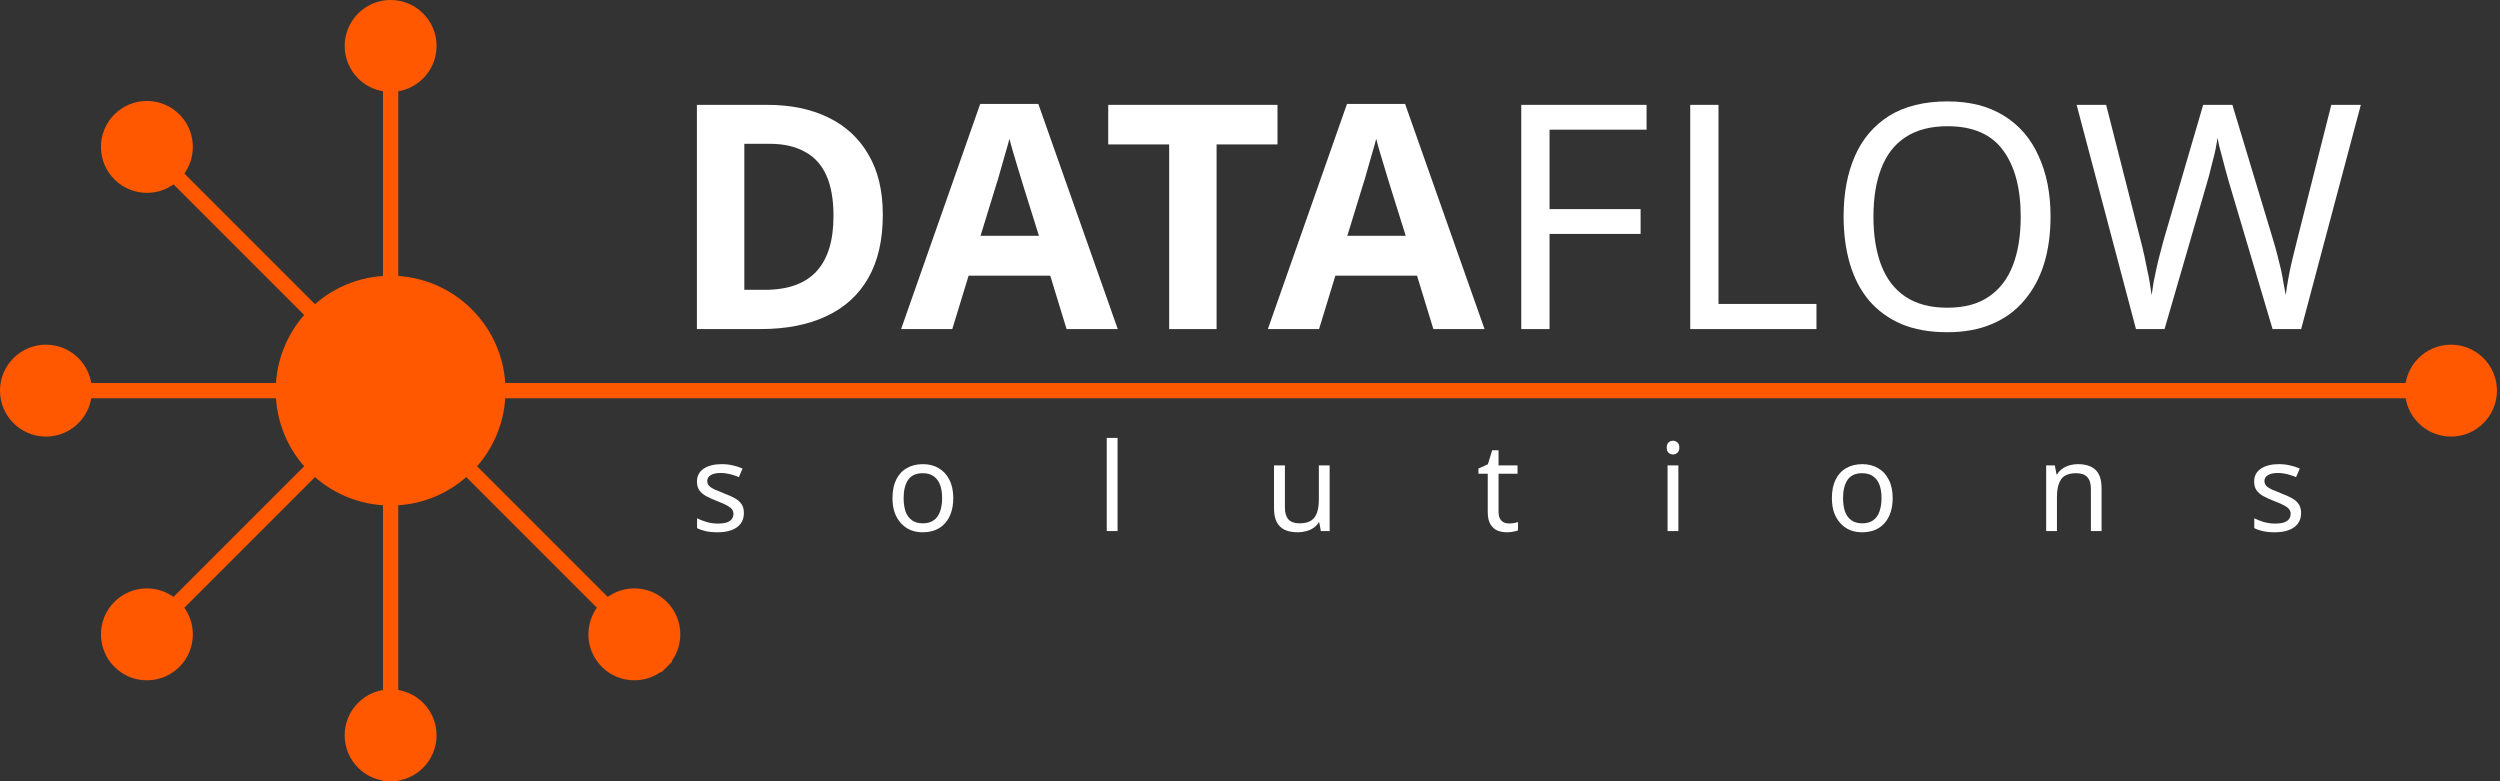 <svg width="160" height="50" viewBox="0 0 160 50" fill="none" xmlns="http://www.w3.org/2000/svg">
<rect x="0" y="0" width="160" height="50" fill="#333333" stroke="none"/>
<path d="M32.353 25C32.353 29.061 29.061 32.353 25 32.353C20.939 32.353 17.647 29.061 17.647 25C17.647 20.939 20.939 17.647 25 17.647C29.061 17.647 32.353 20.939 32.353 25Z" fill="#FF5800"/>
<path d="M27.941 2.941C27.941 4.566 26.625 5.882 25 5.882C23.376 5.882 22.059 4.566 22.059 2.941C22.059 1.317 23.376 0 25 0C26.625 0 27.941 1.317 27.941 2.941Z" fill="#FF5800"/>
<path d="M27.941 47.059C27.941 48.683 26.624 50 25 50C23.376 50 22.059 48.683 22.059 47.059C22.059 45.435 23.376 44.118 25 44.118C26.624 44.118 27.941 45.435 27.941 47.059Z" fill="#FF5800"/>
<path d="M24.51 50V4.902H25.49V50H24.51Z" fill="#FF5800"/>
<path d="M7.322 38.518C8.471 37.37 10.333 37.37 11.482 38.518C12.63 39.667 12.63 41.529 11.482 42.678C10.333 43.826 8.471 43.826 7.322 42.678C6.174 41.529 6.174 39.667 7.322 38.518Z" fill="#FF5800"/>
<path d="M30.272 20.422L11.135 39.558L10.442 38.865L29.578 19.728L30.272 20.422Z" fill="#FF5800"/>
<path d="M2.941 22.059C4.566 22.059 5.882 23.376 5.882 25C5.882 26.625 4.566 27.941 2.941 27.941C1.317 27.941 0 26.625 0 25C0 23.376 1.317 22.059 2.941 22.059Z" fill="#FF5800"/>
<path d="M156.862 22.059C158.487 22.059 159.804 23.376 159.804 25C159.804 26.625 158.487 27.941 156.862 27.941C155.239 27.941 153.921 26.625 153.921 25C153.921 23.376 155.239 22.059 156.862 22.059Z" fill="#FF5800"/>
<path d="M157.352 25.49H4.902V24.51H157.352V25.49Z" fill="#FF5800"/>
<path d="M11.482 7.322C12.63 8.471 12.63 10.333 11.482 11.482C10.333 12.63 8.471 12.63 7.322 11.482C6.174 10.333 6.174 8.471 7.322 7.322C8.471 6.174 10.333 6.174 11.482 7.322Z" fill="#FF5800"/>
<path d="M42.678 38.518C43.826 39.667 43.826 41.529 42.678 42.678C41.529 43.826 39.667 43.826 38.518 42.678C37.37 41.529 37.37 39.667 38.518 38.518C39.667 37.37 41.529 37.37 42.678 38.518Z" fill="#FF5800"/>
<path d="M42.331 43.024L10.442 11.135L11.135 10.442L43.024 42.331L42.331 43.024Z" fill="#FF5800"/>
<path fill-rule="evenodd" clip-rule="evenodd" d="M55.575 17.785C56.192 16.7 56.5 15.353 56.5 13.745C56.5 12.204 56.192 10.918 55.575 9.886C54.972 8.841 54.115 8.051 53.003 7.515C51.904 6.979 50.604 6.711 49.104 6.711H44.602V21.061H48.662C50.31 21.061 51.716 20.786 52.882 20.237C54.061 19.688 54.959 18.87 55.575 17.785ZM52.882 11.213C53.19 11.896 53.344 12.767 53.344 13.826C53.344 15.393 52.983 16.572 52.259 17.363C51.536 18.153 50.43 18.549 48.943 18.549H47.637V9.203H49.265C50.149 9.203 50.892 9.371 51.495 9.706C52.112 10.027 52.574 10.53 52.882 11.213Z" fill="white"/>
<path fill-rule="evenodd" clip-rule="evenodd" d="M67.216 17.644L68.261 21.061H71.537L66.453 6.651H62.734L57.67 21.061H60.946L61.991 17.644H67.216ZM65.186 10.891C65.294 11.24 65.381 11.528 65.448 11.755L66.493 15.092H62.755L63.78 11.755C63.833 11.608 63.907 11.36 64.001 11.012C64.108 10.65 64.215 10.275 64.322 9.886C64.443 9.484 64.537 9.149 64.604 8.882C64.671 9.149 64.758 9.464 64.865 9.826C64.972 10.188 65.079 10.543 65.186 10.891Z" fill="white"/>
<path d="M77.861 21.061H74.826V9.243H70.927V6.711H81.76V9.243H77.861V21.061Z" fill="white"/>
<path fill-rule="evenodd" clip-rule="evenodd" d="M90.69 17.644L91.735 21.061H95.011L89.926 6.651H86.208L81.143 21.061H84.419L85.464 17.644H90.69ZM88.66 10.891C88.767 11.24 88.854 11.528 88.921 11.755L89.966 15.092H86.228L87.253 11.755C87.306 11.608 87.38 11.36 87.474 11.012C87.581 10.65 87.688 10.275 87.795 9.886C87.916 9.484 88.01 9.149 88.077 8.882C88.144 9.149 88.231 9.464 88.338 9.826C88.445 10.188 88.552 10.543 88.66 10.891Z" fill="white"/>
<path d="M99.17 21.061H97.361V6.711H105.38V8.299H99.17V13.383H104.998V14.971H99.17V21.061Z" fill="white"/>
<path d="M108.175 21.061V6.711H109.984V19.453H116.254V21.061H108.175Z" fill="white"/>
<path fill-rule="evenodd" clip-rule="evenodd" d="M130.814 16.901C131.095 15.989 131.235 14.978 131.235 13.866C131.235 12.379 130.981 11.085 130.471 9.987C129.976 8.875 129.239 8.017 128.261 7.414C127.282 6.798 126.076 6.49 124.643 6.49C123.142 6.49 121.896 6.798 120.905 7.414C119.927 8.031 119.197 8.888 118.714 9.987C118.232 11.085 117.991 12.372 117.991 13.846C117.991 14.958 118.125 15.969 118.393 16.88C118.661 17.791 119.069 18.575 119.619 19.232C120.168 19.875 120.858 20.378 121.689 20.739C122.519 21.088 123.498 21.262 124.623 21.262C125.709 21.262 126.66 21.088 127.477 20.739C128.307 20.391 128.997 19.888 129.547 19.232C130.11 18.575 130.532 17.798 130.814 16.901ZM120.402 16.981C120.067 16.11 119.9 15.072 119.9 13.866C119.9 12.66 120.067 11.628 120.402 10.771C120.737 9.9 121.253 9.236 121.95 8.781C122.66 8.312 123.558 8.078 124.643 8.078C126.265 8.078 127.45 8.593 128.2 9.625C128.951 10.643 129.326 12.057 129.326 13.866C129.326 15.072 129.159 16.11 128.824 16.981C128.489 17.852 127.972 18.522 127.276 18.991C126.592 19.46 125.709 19.694 124.623 19.694C123.551 19.694 122.66 19.46 121.95 18.991C121.253 18.522 120.737 17.852 120.402 16.981Z" fill="white"/>
<path d="M151.093 6.711L147.274 21.061H145.445L142.651 11.655C142.57 11.374 142.49 11.086 142.41 10.791C142.33 10.496 142.256 10.215 142.189 9.947C142.121 9.679 142.061 9.451 142.008 9.263C141.968 9.062 141.941 8.915 141.928 8.821C141.914 8.915 141.888 9.062 141.848 9.263C141.82 9.451 141.774 9.679 141.706 9.947C141.639 10.215 141.566 10.503 141.485 10.811C141.419 11.106 141.338 11.407 141.244 11.715L138.531 21.061H136.703L132.904 6.711H134.793L137.024 15.474C137.104 15.782 137.178 16.09 137.245 16.398C137.311 16.693 137.371 16.988 137.425 17.282C137.493 17.564 137.546 17.838 137.586 18.107C137.626 18.375 137.666 18.636 137.706 18.89C137.748 18.622 137.788 18.348 137.828 18.066C137.881 17.785 137.941 17.497 138.009 17.202C138.075 16.894 138.149 16.586 138.23 16.278C138.31 15.969 138.39 15.668 138.47 15.373L141.003 6.711H142.873L145.505 15.434C145.599 15.742 145.686 16.056 145.766 16.378C145.846 16.686 145.92 16.988 145.988 17.282C146.054 17.577 146.108 17.865 146.148 18.147C146.201 18.415 146.249 18.663 146.289 18.89C146.329 18.555 146.383 18.207 146.45 17.845C146.516 17.47 146.596 17.081 146.691 16.68C146.785 16.278 146.885 15.869 146.993 15.454L149.203 6.711H151.093Z" fill="white"/>
<path d="M47.609 32.827C47.609 33.099 47.541 33.326 47.405 33.509C47.269 33.692 47.075 33.831 46.825 33.925C46.574 34.019 46.276 34.066 45.931 34.066C45.638 34.066 45.384 34.042 45.17 33.995C44.961 33.948 44.775 33.883 44.613 33.799V33.172C44.78 33.255 44.981 33.334 45.217 33.407C45.457 33.475 45.7 33.509 45.946 33.509C46.297 33.509 46.55 33.454 46.707 33.344C46.864 33.229 46.942 33.078 46.942 32.889C46.942 32.785 46.913 32.691 46.856 32.607C46.798 32.523 46.694 32.44 46.542 32.356C46.396 32.273 46.184 32.178 45.907 32.074C45.635 31.969 45.402 31.865 45.209 31.76C45.015 31.655 44.866 31.53 44.762 31.384C44.657 31.237 44.605 31.049 44.605 30.819C44.605 30.463 44.749 30.189 45.036 29.995C45.329 29.802 45.711 29.705 46.181 29.705C46.438 29.705 46.675 29.731 46.895 29.784C47.12 29.831 47.329 29.899 47.523 29.988L47.287 30.537C47.172 30.484 47.049 30.44 46.919 30.403C46.793 30.361 46.665 30.33 46.534 30.309C46.404 30.283 46.27 30.27 46.134 30.27C45.852 30.27 45.635 30.317 45.483 30.411C45.337 30.5 45.264 30.623 45.264 30.78C45.264 30.895 45.298 30.994 45.366 31.078C45.434 31.156 45.546 31.235 45.703 31.313C45.865 31.386 46.08 31.475 46.346 31.58C46.613 31.679 46.84 31.781 47.029 31.886C47.217 31.99 47.361 32.118 47.46 32.27C47.559 32.416 47.609 32.602 47.609 32.827Z" fill="white"/>
<path fill-rule="evenodd" clip-rule="evenodd" d="M60.868 32.811C60.962 32.539 61.009 32.228 61.009 31.878C61.009 31.412 60.925 31.02 60.758 30.701C60.596 30.377 60.368 30.131 60.075 29.964C59.788 29.791 59.453 29.705 59.072 29.705C58.669 29.705 58.321 29.791 58.029 29.964C57.736 30.131 57.511 30.377 57.354 30.701C57.197 31.02 57.119 31.412 57.119 31.878C57.119 32.228 57.166 32.539 57.26 32.811C57.359 33.078 57.495 33.305 57.668 33.493C57.84 33.682 58.044 33.825 58.279 33.925C58.515 34.019 58.771 34.066 59.048 34.066C59.346 34.066 59.615 34.019 59.856 33.925C60.102 33.825 60.308 33.682 60.475 33.493C60.648 33.305 60.779 33.078 60.868 32.811ZM57.958 32.74C57.874 32.495 57.832 32.207 57.832 31.878C57.832 31.381 57.929 30.991 58.123 30.709C58.316 30.427 58.627 30.285 59.056 30.285C59.343 30.285 59.576 30.351 59.754 30.482C59.937 30.607 60.073 30.788 60.162 31.023C60.251 31.258 60.295 31.543 60.295 31.878C60.295 32.207 60.251 32.495 60.162 32.74C60.078 32.981 59.945 33.167 59.762 33.297C59.579 33.428 59.346 33.493 59.064 33.493C58.781 33.493 58.549 33.428 58.366 33.297C58.183 33.167 58.047 32.981 57.958 32.74Z" fill="white"/>
<path d="M71.523 33.988H70.832V28.027H71.523V33.988Z" fill="white"/>
<path d="M85.097 29.784V33.988H84.533L84.431 33.431H84.399C84.311 33.577 84.195 33.697 84.054 33.791C83.913 33.886 83.759 33.954 83.591 33.995C83.424 34.042 83.249 34.066 83.066 34.066C82.731 34.066 82.449 34.014 82.219 33.909C81.994 33.799 81.824 33.632 81.709 33.407C81.594 33.182 81.537 32.892 81.537 32.537V29.784H82.235V32.49C82.235 32.824 82.311 33.075 82.462 33.242C82.614 33.41 82.849 33.493 83.168 33.493C83.482 33.493 83.728 33.436 83.905 33.321C84.088 33.201 84.216 33.028 84.29 32.803C84.368 32.573 84.407 32.296 84.407 31.972V29.784H85.097Z" fill="white"/>
<path d="M96.566 33.501C96.67 33.501 96.777 33.493 96.887 33.478C96.997 33.457 97.086 33.436 97.154 33.415V33.941C97.081 33.977 96.976 34.006 96.84 34.027C96.704 34.053 96.573 34.066 96.448 34.066C96.228 34.066 96.024 34.029 95.836 33.956C95.653 33.878 95.504 33.744 95.389 33.556C95.274 33.368 95.216 33.104 95.216 32.764V30.317H94.62V29.988L95.224 29.713L95.499 28.819H95.907V29.784H97.122V30.317H95.907V32.748C95.907 33.005 95.967 33.195 96.087 33.321C96.213 33.441 96.372 33.501 96.566 33.501Z" fill="white"/>
<path fill-rule="evenodd" clip-rule="evenodd" d="M107.352 28.317C107.274 28.244 107.182 28.207 107.078 28.207C106.963 28.207 106.866 28.244 106.788 28.317C106.709 28.385 106.67 28.495 106.67 28.646C106.67 28.793 106.709 28.902 106.788 28.976C106.866 29.049 106.963 29.085 107.078 29.085C107.182 29.085 107.274 29.049 107.352 28.976C107.436 28.902 107.478 28.793 107.478 28.646C107.478 28.495 107.436 28.385 107.352 28.317ZM107.415 33.987V29.784H106.725V33.987H107.415Z" fill="white"/>
<path fill-rule="evenodd" clip-rule="evenodd" d="M120.99 32.811C121.084 32.539 121.131 32.228 121.131 31.878C121.131 31.412 121.047 31.02 120.88 30.701C120.718 30.377 120.491 30.131 120.198 29.964C119.91 29.791 119.576 29.705 119.194 29.705C118.791 29.705 118.444 29.791 118.151 29.964C117.858 30.131 117.633 30.377 117.476 30.701C117.319 31.02 117.241 31.412 117.241 31.878C117.241 32.228 117.288 32.539 117.382 32.811C117.481 33.078 117.617 33.305 117.79 33.493C117.962 33.682 118.166 33.825 118.402 33.925C118.637 34.019 118.893 34.066 119.17 34.066C119.468 34.066 119.738 34.019 119.978 33.925C120.224 33.825 120.43 33.682 120.598 33.493C120.77 33.305 120.901 33.078 120.99 32.811ZM118.08 32.74C117.996 32.495 117.955 32.207 117.955 31.878C117.955 31.381 118.051 30.991 118.245 30.709C118.438 30.427 118.749 30.285 119.178 30.285C119.466 30.285 119.698 30.351 119.876 30.482C120.059 30.607 120.195 30.788 120.284 31.023C120.373 31.258 120.417 31.543 120.417 31.878C120.417 32.207 120.373 32.495 120.284 32.74C120.2 32.981 120.067 33.167 119.884 33.297C119.701 33.428 119.468 33.493 119.186 33.493C118.904 33.493 118.671 33.428 118.488 33.297C118.305 33.167 118.169 32.981 118.08 32.74Z" fill="white"/>
<path d="M132.978 29.705C133.48 29.705 133.859 29.828 134.115 30.074C134.371 30.314 134.5 30.706 134.5 31.25V33.987H133.818V31.297C133.818 30.957 133.741 30.704 133.59 30.537C133.438 30.369 133.2 30.285 132.876 30.285C132.411 30.285 132.089 30.416 131.911 30.678C131.734 30.939 131.645 31.316 131.645 31.807V33.987H130.955V29.784H131.511L131.614 30.356H131.653C131.746 30.21 131.861 30.09 131.998 29.995C132.139 29.896 132.293 29.823 132.46 29.776C132.628 29.729 132.8 29.705 132.978 29.705Z" fill="white"/>
<path d="M147.27 32.827C147.27 33.099 147.201 33.326 147.065 33.509C146.93 33.692 146.736 33.831 146.485 33.925C146.234 34.019 145.936 34.066 145.591 34.066C145.299 34.066 145.045 34.042 144.83 33.995C144.621 33.948 144.435 33.883 144.274 33.799V33.172C144.441 33.255 144.642 33.334 144.877 33.407C145.117 33.475 145.361 33.509 145.606 33.509C145.957 33.509 146.21 33.454 146.367 33.344C146.524 33.229 146.602 33.078 146.602 32.889C146.602 32.785 146.574 32.691 146.516 32.607C146.459 32.523 146.355 32.44 146.202 32.356C146.056 32.273 145.845 32.178 145.567 32.074C145.295 31.969 145.062 31.865 144.87 31.76C144.676 31.655 144.527 31.53 144.422 31.384C144.317 31.237 144.265 31.049 144.265 30.819C144.265 30.463 144.409 30.189 144.697 29.995C144.99 29.802 145.371 29.705 145.842 29.705C146.099 29.705 146.336 29.731 146.556 29.784C146.78 29.831 146.99 29.899 147.184 29.988L146.947 30.537C146.832 30.484 146.71 30.44 146.579 30.403C146.454 30.361 146.326 30.33 146.195 30.309C146.064 30.283 145.931 30.27 145.795 30.27C145.512 30.27 145.295 30.317 145.144 30.411C144.997 30.5 144.924 30.623 144.924 30.78C144.924 30.895 144.959 30.994 145.026 31.078C145.094 31.156 145.206 31.235 145.364 31.313C145.526 31.386 145.74 31.475 146.006 31.58C146.274 31.679 146.501 31.781 146.689 31.886C146.877 31.99 147.021 32.118 147.12 32.27C147.22 32.416 147.27 32.602 147.27 32.827Z" fill="white"/>
</svg>
